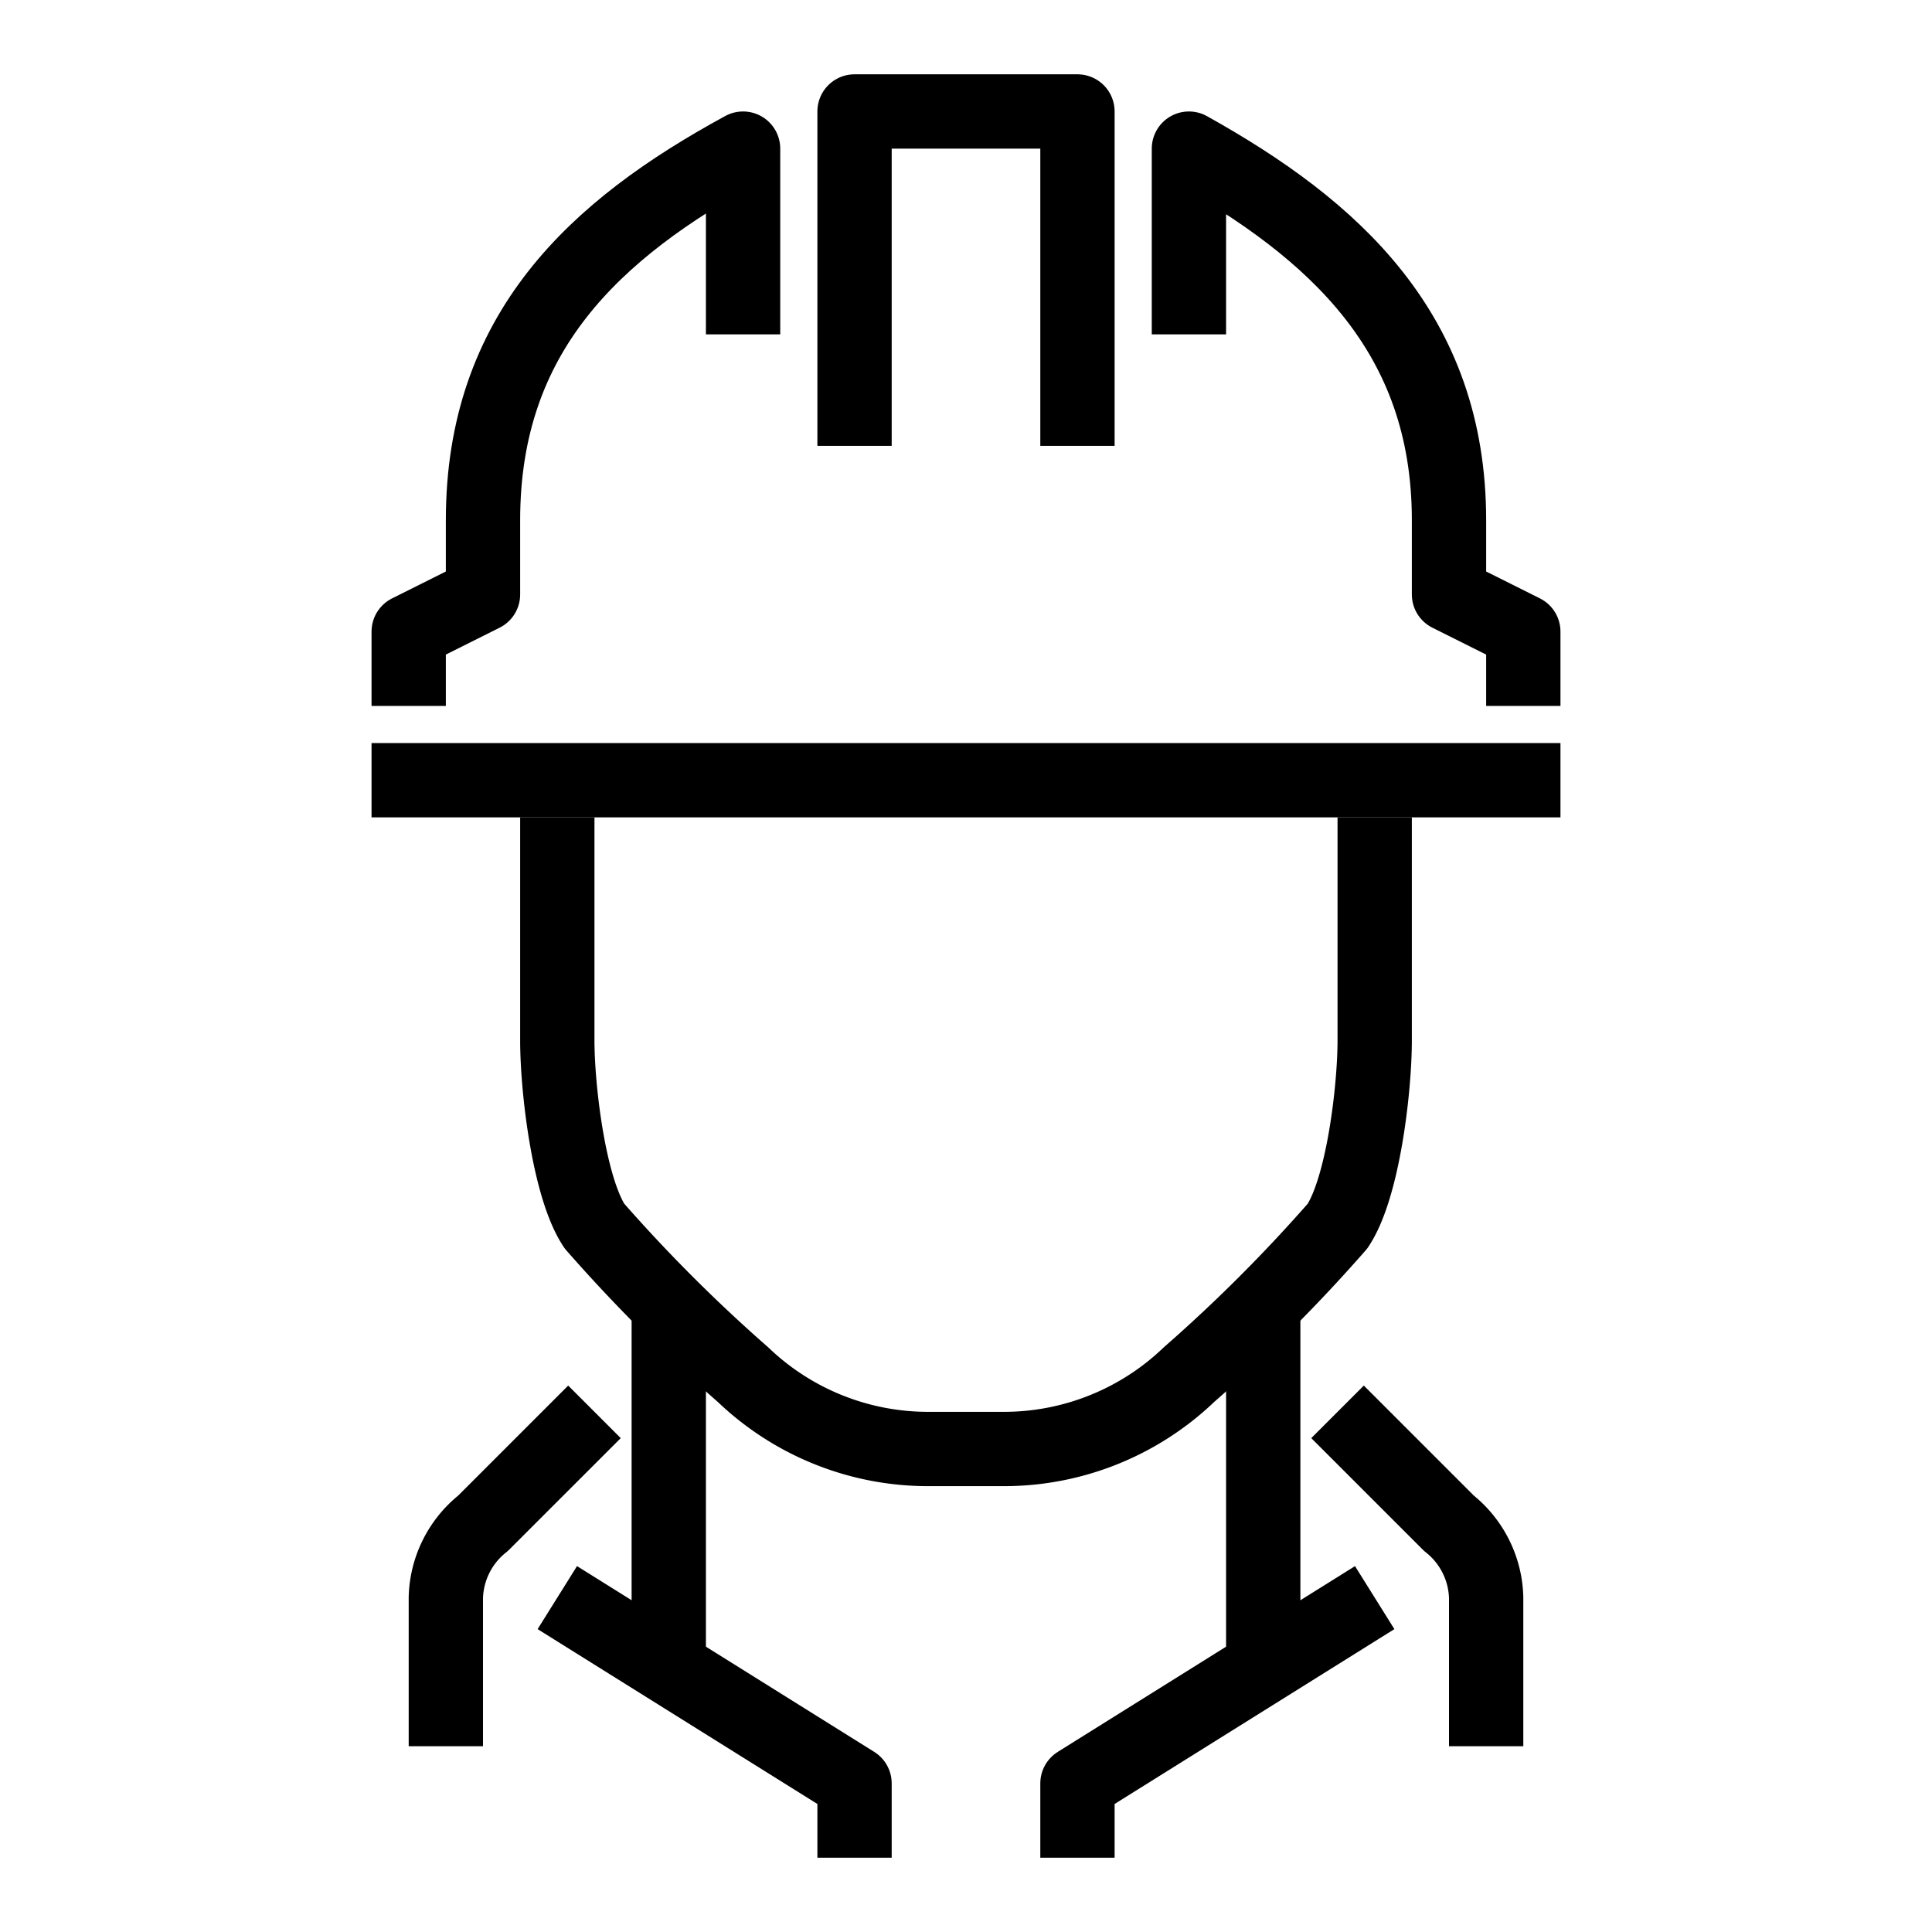 <svg xmlns="http://www.w3.org/2000/svg" xmlns:xlink="http://www.w3.org/1999/xlink" width="52" height="52" viewBox="0 0 52 52">
  <defs>
    <clipPath id="clip-path">
      <rect id="Rectangle_27036" data-name="Rectangle 27036" width="32" height="48" fill="none" stroke="#000" stroke-width="1"/>
    </clipPath>
    <clipPath id="clip-unrivalled-expertise">
      <rect width="52" height="52"/>
    </clipPath>
  </defs>
  <g id="unrivalled-expertise" clip-path="url(#clip-unrivalled-expertise)">
    <g id="Group_5236" data-name="Group 5236" transform="translate(10 2)">
      <line id="Line_118" data-name="Line 118" y2="10" transform="translate(24 33)" fill="none" stroke="#000" stroke-linejoin="round" stroke-width="2"/>
      <g id="Group_5233" data-name="Group 5233">
        <g id="Group_5232" data-name="Group 5232" clip-path="url(#clip-path)">
          <path id="Path_6014" data-name="Path 6014" d="M27,41l-8,5v2" fill="none" stroke="#000" stroke-linejoin="round" stroke-width="2"/>
        </g>
      </g>
      <line id="Line_119" data-name="Line 119" y2="10" transform="translate(8 33)" fill="none" stroke="#000" stroke-linejoin="round" stroke-width="2"/>
      <g id="Group_5235" data-name="Group 5235">
        <g id="Group_5234" data-name="Group 5234" clip-path="url(#clip-path)">
          <path id="Path_6015" data-name="Path 6015" d="M30,45V41a2.639,2.639,0,0,0-1-2l-3-3" fill="none" stroke="#000" stroke-linejoin="round" stroke-width="2"/>
          <path id="Path_6016" data-name="Path 6016" d="M2,45V41a2.639,2.639,0,0,1,1-2l3-3" fill="none" stroke="#000" stroke-linejoin="round" stroke-width="2"/>
          <path id="Path_6017" data-name="Path 6017" d="M5,41l8,5v2" fill="none" stroke="#000" stroke-linejoin="round" stroke-width="2"/>
          <path id="Path_6018" data-name="Path 6018" d="M27,20v6c0,1.308-.312,3.969-1,5a42.762,42.762,0,0,1-4,4,7.2,7.2,0,0,1-5,2H15a7.2,7.2,0,0,1-5-2,42.885,42.885,0,0,1-4-4c-.687-1.031-1-3.692-1-5V20" fill="none" stroke="#000" stroke-linejoin="round" stroke-width="2"/>
          <path id="Path_6019" data-name="Path 6019" d="M13,10V1h6v9" fill="none" stroke="#000" stroke-linejoin="round" stroke-width="2"/>
          <line id="Line_120" data-name="Line 120" x1="32" transform="translate(0 19)" fill="none" stroke="#000" stroke-linejoin="round" stroke-width="2"/>
          <path id="Path_6020" data-name="Path 6020" d="M22,7V2c3.9,2.175,7,4.958,7,10v2l2,1v2" fill="none" stroke="#000" stroke-linejoin="round" stroke-width="2"/>
          <path id="Path_6021" data-name="Path 6021" d="M10,7V2C6,4.175,3,6.958,3,12v2L1,15v2" fill="none" stroke="#000" stroke-linejoin="round" stroke-width="2"/>
        </g>
      </g>
    </g>
  </g>
</svg>
